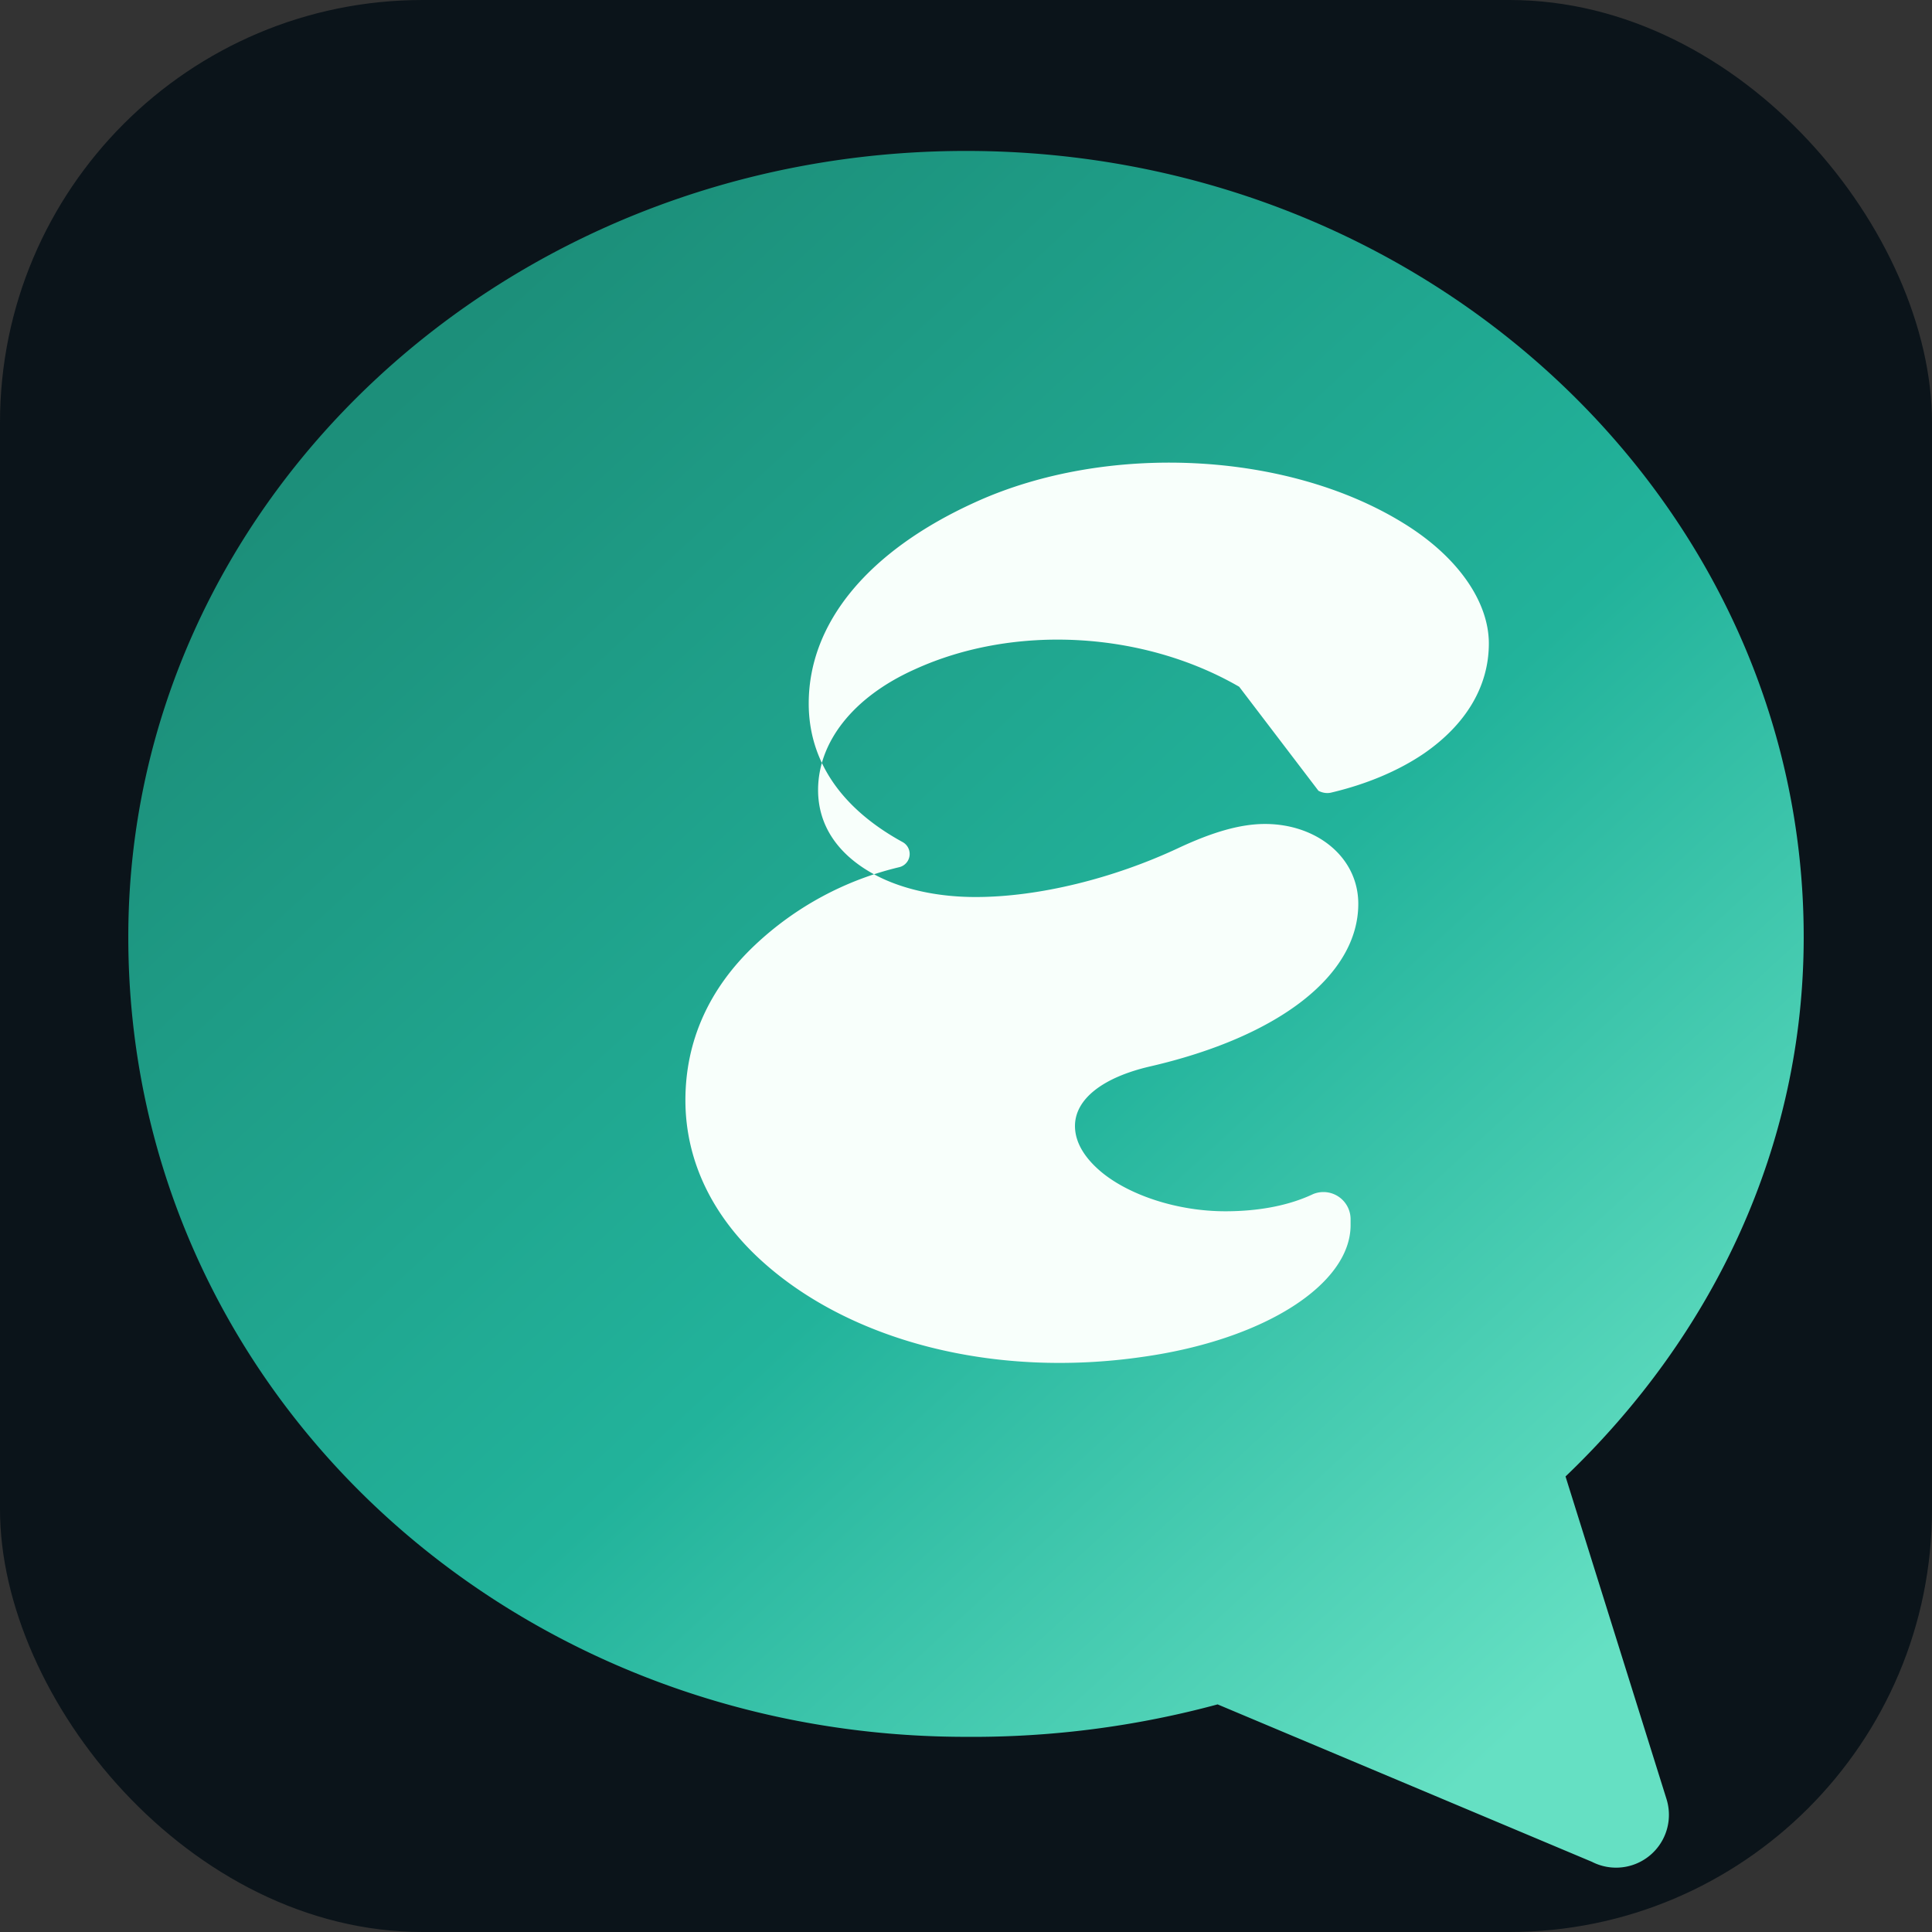 <svg xmlns="http://www.w3.org/2000/svg" viewBox="0 0 128 128">
  <rect x="0" y="0" width="128" height="128" fill="#333333" stroke="none"/>
  <defs>
    <linearGradient id="sirichaFavGradientDark" x1="18%" y1="12%" x2="88%" y2="88%">
      <stop offset="0%" stop-color="#1C8F7A"/>
      <stop offset="55%" stop-color="#22B39B"/>
      <stop offset="100%" stop-color="#65E0C3"/>
    </linearGradient>
  </defs>
  <rect width="128" height="128" rx="28" fill="#0b141a"/>
  <path d="M64 10c30.651 0 55.5 23.33 55.5 52.08 0 13.86-5.97 26.36-15.78 35.74l6.69 21.37a3.5 3.5 0 0 1-4.94 4.16l-24.8-10.43a62.2 62.2 0 0 1-16.67 2.15C33.34 115.07 8.5 91.74 8.5 62.08 8.5 33.33 33.349 10 64 10Z" fill="url(#sirichaFavGradientDark)"/>
  <path d="M82.1 45.5c-6.34-3.67-14.88-4.17-21.48-1.16-4.18 1.87-6.42 4.89-6.42 8 0 2.27 1.22 4.14 3.45 5.44 1.89 1.1 4.37 1.65 6.99 1.65 4.17 0 9.13-1.23 13.42-3.24 2.22-1.04 4.08-1.6 5.75-1.6 3.42 0 6.18 2.2 6.18 5.29 0 4.69-5.17 8.79-13.82 10.78-3.13.73-4.95 2.17-4.95 3.94 0 1.09.65 2.15 1.81 3.1 1.85 1.5 4.99 2.55 8.15 2.55 2.25 0 4.24-.39 5.82-1.14a1.8 1.8 0 0 1 2.48 1.64v.42c0 3.88-5.63 7.57-13.73 8.72-9.85 1.44-19.3-1.01-25.16-6.24-3.39-3.02-5.18-6.75-5.18-10.76 0-3.92 1.57-7.41 4.6-10.27a21.01 21.01 0 0 1 9.58-5.17 0.9 0.9 0 0 0 .23-1.65c-4.1-2.24-6.24-5.4-6.24-9.19 0-5.35 3.94-10.12 11.04-13.34 8.67-3.95 20.62-3.39 28.36 1.39 3.65 2.24 5.66 5.24 5.66 7.97 0 2.85-1.52 5.36-4.27 7.27-1.71 1.17-3.84 2.06-6.17 2.61-.28.07-.59.02-.85-.12Z" fill="#F8FFFB"/>
</svg>

